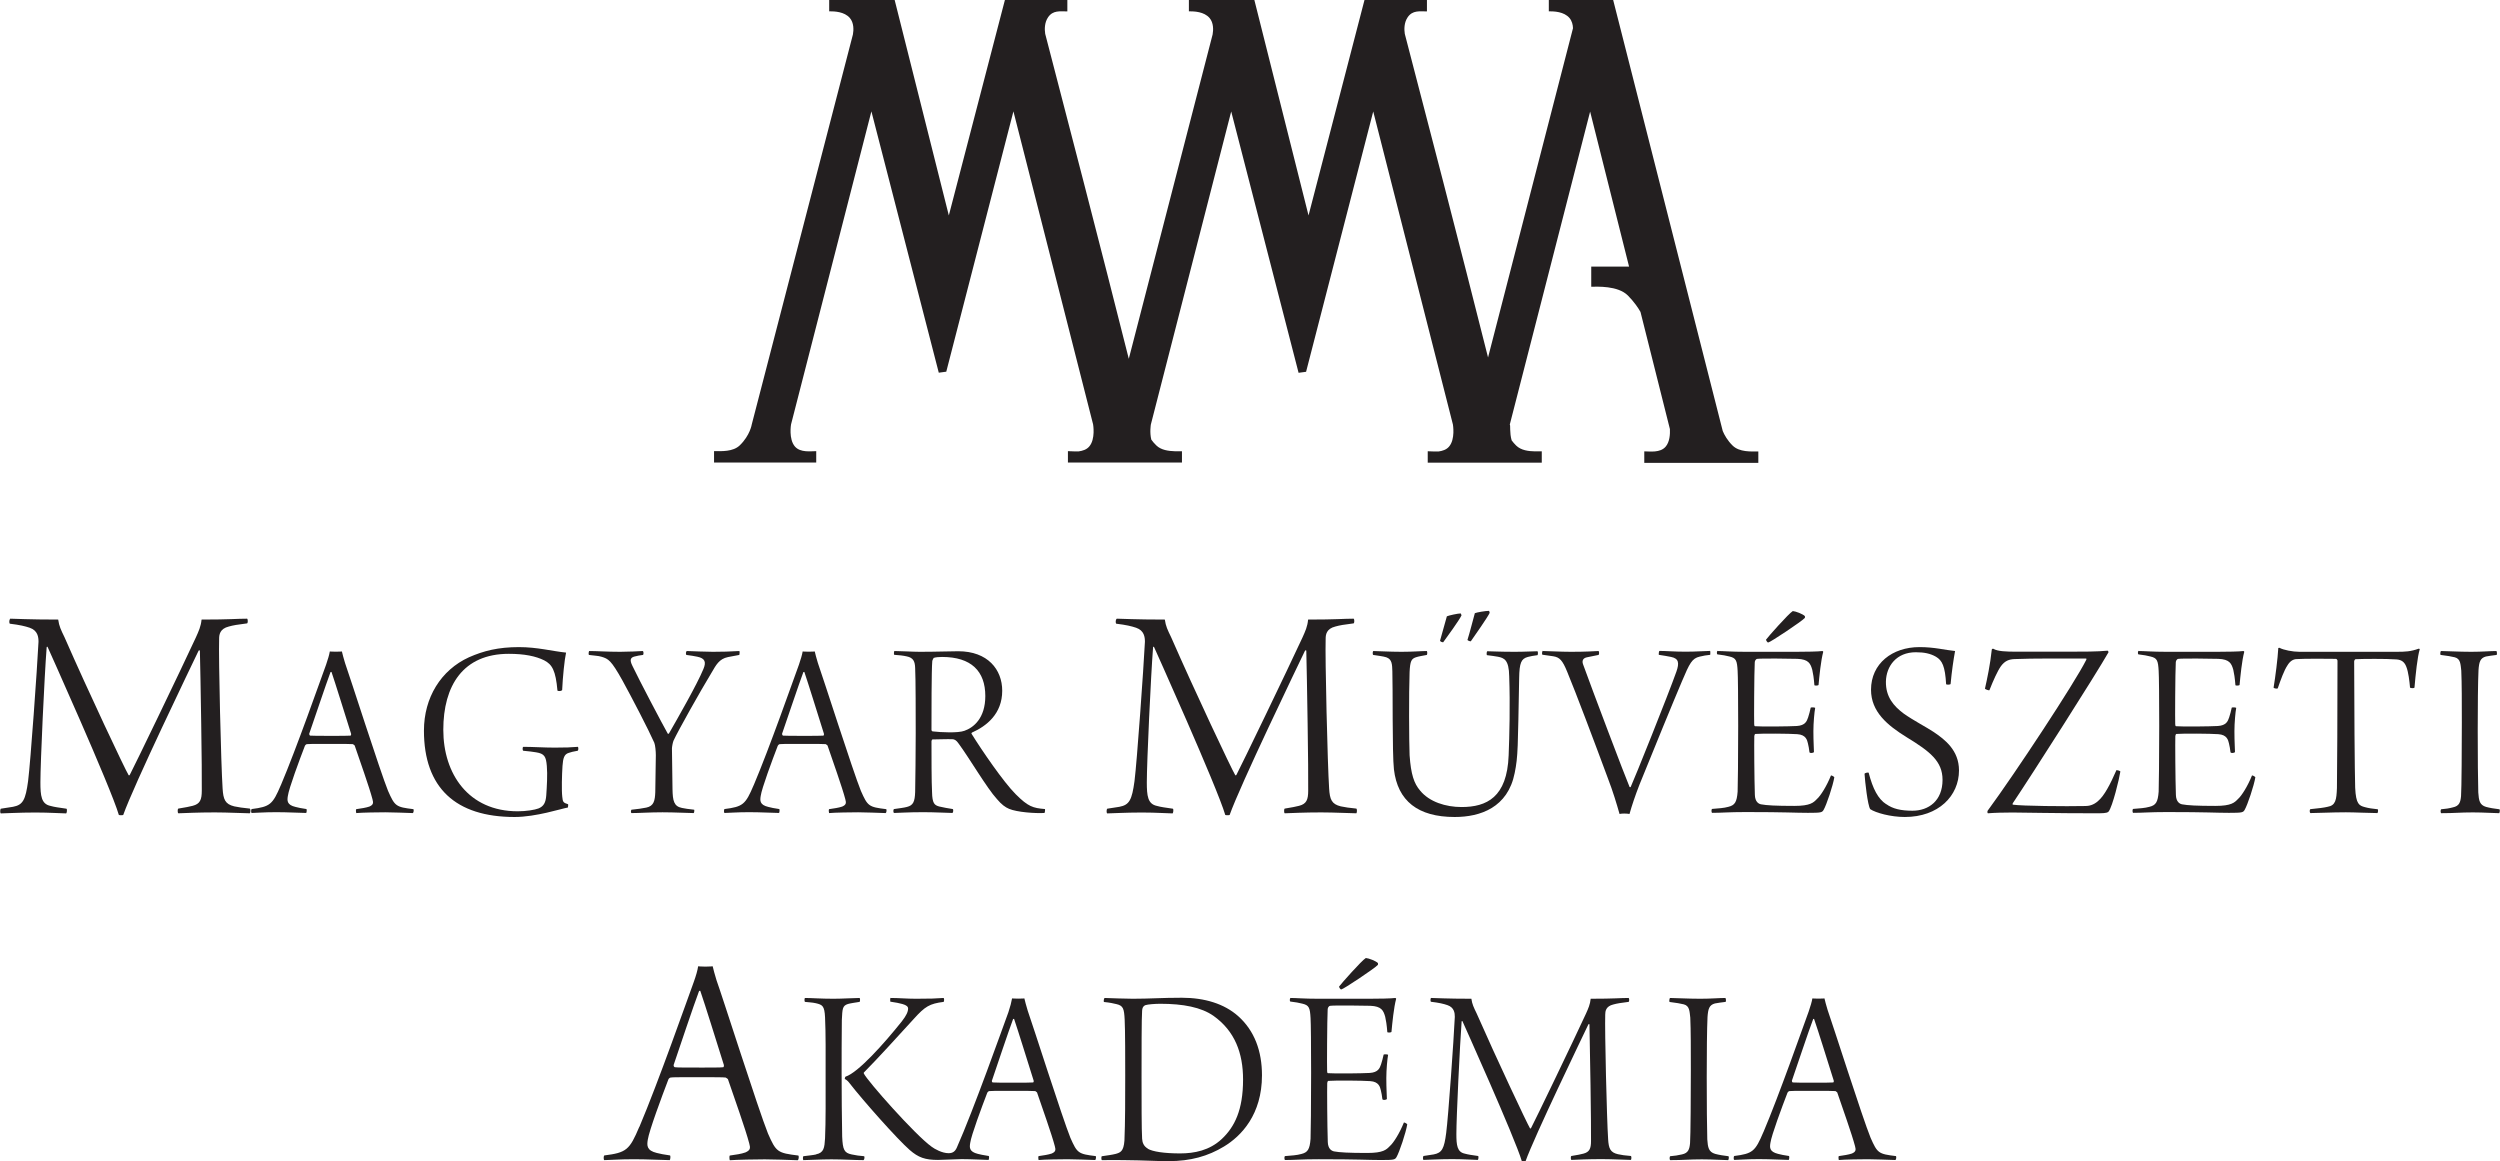 <?xml version="1.0" encoding="UTF-8"?> <svg xmlns="http://www.w3.org/2000/svg" id="Layer_2" data-name="Layer 2" viewBox="0 0 223.38 103.78"><defs><style> .cls-1 { fill: #231f20; } </style></defs><g id="Layer_1-2" data-name="Layer 1"><g><path class="cls-1" d="M146.92,40.33c.49,0,1.41.15,1.9-.41.38-.43.41-1.14.39-1.58l-2.63-10.47c-.21-.37-.57-.9-1.12-1.46-.9-.91-2.79-.79-3.28-.79v-1.8s3.38,0,3.38,0l-3.48-13.85-7.18,27.97c.08,0-.03.76.17,1.41.11.15.25.31.4.46.44.43,1.1.51,1.68.52h.61s0,1.01,0,1.01h-10.19v-1.02c.16,0,.35.01.55.02h.42c.34-.05.69-.15.93-.43.58-.66.35-1.98.35-1.98l-7.12-27.97-6,23.26-.67.09-6.02-23.35-7.18,27.97s-.12.71.04,1.35c.12.17.27.35.45.52.43.42,1.09.5,1.66.52h.63s0,1.01,0,1.01h-10.19v-1.02c.15,0,.33.01.52.02h.45c.34-.05.69-.15.93-.43.58-.66.35-1.98.35-1.98l-7.12-27.97-6,23.26-.67.09-6.02-23.35-7.18,27.97s-.23,1.31.35,1.98c.49.56,1.41.41,1.9.41v1.02s-3.13,0-3.13,0h-6v-1.02c.66,0,1.69.07,2.3-.52.92-.89,1.07-1.87,1.07-1.87L76.21,3.08c.07-.39.1-1.04-.28-1.48-.49-.56-1.35-.59-1.84-.59V0s2.91,0,2.91,0h2.94l4.84,19.25L89.79,0h5.58v1.02c-.66,0-1.28-.12-1.72.52-.33.48-.32,1.09-.26,1.48,1.57,6.03,5.14,19.76,7.47,29.04l7.49-28.98c.07-.39.1-1.04-.28-1.48-.49-.56-1.35-.59-1.84-.59V0s2.91,0,2.91,0h2.94l4.84,19.25L121.92,0h5.58v1.02c-.66,0-1.28-.12-1.72.52-.33.48-.32,1.09-.26,1.48,1.57,6,5.11,19.64,7.44,28.92l7.59-29.42c-.01-.31-.09-.65-.32-.92-.49-.56-1.35-.59-1.84-.59V0s2.81,0,2.81,0h2.94l9.79,38.51c.15.36.42.85.89,1.31.61.59,1.64.52,2.29.52v1.02s-2.46,0-2.46,0h-7.73v-1.02h0Z"></path><g><path class="cls-1" d="M.9,55.28c.42,0,1.6.08,4.3.08.08.59.25.93.56,1.57,2.13,4.86,5.39,11.77,5.73,12.33.03.03.08.03.11-.03.39-.73,4.58-9.41,5.9-12.27.25-.56.45-.98.51-1.6,2.58,0,3.15-.08,4.07-.08.08.06.08.37,0,.42-.87.11-1.24.17-1.63.28-.81.2-.87.73-.87,1.1-.06,1.66.17,11.26.31,13.37.06.98.22,1.4,1.04,1.6.36.08.79.14,1.4.2.06.06.06.31,0,.42-.48,0-1.97-.08-3.14-.08-1.52,0-2.64.06-3.26.08-.06-.03-.08-.36,0-.42.67-.11.98-.17,1.29-.25.65-.17.81-.53.81-1.35.03-1.68-.11-10.14-.17-12.52-.03-.03-.08-.03-.11,0-.7,1.46-5.81,12.05-6.74,14.69-.06.03-.31.03-.39,0-.73-2.5-6.37-15.02-6.37-15.02-.03-.03-.08,0-.08.03-.2,2.56-.56,10.31-.56,12.07,0,1.21.08,1.94.9,2.11.39.11.7.14,1.43.25.08.06.03.39-.03.42-.45,0-1.43-.08-2.75-.08-1.46,0-2.75.08-3.09.08-.08-.06-.06-.36,0-.42l1.09-.17c.9-.17,1.12-.62,1.35-2.3.22-1.74.81-10.05.93-12.44,0-.42-.06-1.01-.79-1.26-.42-.14-.87-.25-1.77-.36-.08-.06-.06-.39.03-.42Z"></path><g><path class="cls-1" d="M25.09,70.17c1.43-3.37,3.53-9.38,4.05-10.79.16-.47.28-.87.33-1.17.02,0,.21.02.54.02.35,0,.51-.02.54-.02.05.21.14.58.28,1.03.42,1.17,3.14,9.69,3.84,11.42.61,1.38.7,1.45,2.27,1.64.05.07.02.3-.05.35-.58-.02-1.92-.07-2.46-.07s-2.11.02-2.6.07c-.02-.05-.05-.3,0-.35.47-.07.84-.12,1.17-.23.37-.16.37-.33.28-.66-.26-1.01-1.15-3.51-1.59-4.8,0,0-.14-.12-.16-.12-.23-.02-.73-.02-2.18-.02-1.57,0-1.69,0-1.92.02-.07,0-.16.09-.19.16-.47,1.22-1.43,3.79-1.52,4.47-.07.42-.09.8.68.98.28.07.49.12.98.19.05.05.02.3-.02.35-.42,0-1.64-.07-2.67-.07-1.15,0-1.85.07-2.2.07-.07-.02-.07-.3,0-.35,1.64-.21,1.87-.4,2.6-2.13ZM29.53,60.06c-.37.98-1.54,4.47-1.9,5.5,0,.09.02.14.09.17.21.02.8.02,2.06.02.52,0,1.43,0,1.54-.02.02,0,.07-.07.05-.17-.56-1.78-1.4-4.49-1.75-5.52-.02,0-.09,0-.09.02Z"></path><path class="cls-1" d="M50.71,72.16c-.54.09-2.81.84-4.73.84-5.26,0-8.1-2.6-8.1-7.72,0-2.95,1.52-5.41,4.02-6.55,1.31-.58,2.62-.91,4.47-.91,1.66,0,3,.37,4.21.49-.14.61-.3,2.22-.35,3.35-.07.09-.3.12-.42.05-.16-1.8-.47-2.34-1.19-2.71-.75-.37-1.75-.58-3.16-.58-4.09,0-5.85,2.85-5.85,6.79s2.25,7.28,6.65,7.28c.73,0,1.52-.12,1.87-.26.44-.19.63-.49.68-1.17.05-.75.12-1.85.05-2.62-.07-.84-.21-1.1-.96-1.22-.37-.07-.54-.07-1.15-.14-.07-.05-.07-.3,0-.35.87,0,1.85.07,2.81.07s1.5-.02,2.08-.07c.05.07.05.3-.02.35-.4.07-.61.12-.8.19-.42.12-.51.49-.56,1.17-.05.73-.09,2.18-.02,2.76.05.45.07.52.52.66.02.07,0,.28-.05.33Z"></path></g><g><path class="cls-1" d="M52.64,58.17c.68,0,1.61.07,2.78.07.66,0,1.73-.05,2.01-.07.09.05.09.3.02.35-.23.02-.56.09-.75.14-.35.09-.47.28-.19.84.66,1.38,2.67,5.19,3.16,6.06h.09c.82-1.43,2.53-4.42,3.09-5.78.26-.61.16-.96-.54-1.1-.3-.07-.51-.09-.98-.16-.07-.07-.05-.33.05-.35.7.02,1.59.07,2.32.07.91,0,1.43-.02,2.36-.07.05.05.02.3,0,.35l-1.01.19c-.8.16-1.08.73-1.45,1.36-1.01,1.66-3.02,5.24-3.42,6.11-.07.17-.14.56-.14.7l.05,3.65c.02,1.01.12,1.52.84,1.66.37.07.47.09,1.1.16.02.07,0,.28-.05.3-.42,0-1.71-.07-2.78-.07-1.17,0-2.06.07-2.78.07-.07-.05-.05-.23,0-.3.52-.05.98-.12,1.33-.19.68-.14.77-.63.8-1.38l.05-3.3c0-.33-.05-.91-.14-1.12-.52-1.17-1.94-3.91-2.85-5.57-1.01-1.8-1.24-1.92-1.87-2.11-.3-.09-.61-.09-1.12-.16-.05-.07-.02-.28.02-.35Z"></path><path class="cls-1" d="M67.34,70.17c1.43-3.37,3.53-9.38,4.05-10.79.16-.47.28-.87.33-1.17.02,0,.21.02.54.02.35,0,.51-.02.54-.02.05.21.14.58.28,1.03.42,1.17,3.14,9.69,3.84,11.42.61,1.38.7,1.45,2.27,1.64.05.07.02.3-.05.35-.59-.02-1.92-.07-2.46-.07s-2.11.02-2.6.07c-.02-.05-.05-.3,0-.35.47-.07.84-.12,1.17-.23.37-.16.37-.33.28-.66-.26-1.01-1.15-3.51-1.59-4.8,0,0-.14-.12-.16-.12-.23-.02-.73-.02-2.18-.02-1.57,0-1.69,0-1.92.02-.07,0-.16.09-.19.16-.47,1.22-1.43,3.79-1.52,4.47-.07.42-.09.8.68.98.28.07.49.12.98.19.05.05.02.3-.02.35-.42,0-1.64-.07-2.67-.07-1.15,0-1.85.07-2.2.07-.07-.02-.07-.3,0-.35,1.64-.21,1.87-.4,2.6-2.13ZM71.78,60.06c-.37.98-1.54,4.47-1.9,5.5,0,.09.02.14.09.17.21.02.8.02,2.06.02.52,0,1.43,0,1.54-.02.02,0,.07-.07.05-.17-.56-1.78-1.4-4.49-1.75-5.52-.02,0-.09,0-.09.02Z"></path></g><path class="cls-1" d="M79.91,58.17c.56,0,1.64.07,2.27.07,1.54,0,2.62-.05,3.44-.05,2.64,0,3.93,1.64,3.93,3.53,0,2.06-1.4,3.16-2.71,3.74-.05.05-.05.09-.02.12.91,1.47,2.85,4.3,3.93,5.38,1.12,1.12,1.54,1.24,2.62,1.33.02.05,0,.33-.05.35-.82.05-2.46-.07-3.16-.37-.33-.14-.66-.37-1.08-.87-.89-.96-2.5-3.72-3.44-4.98-.19-.28-.37-.37-.54-.37-.4-.02-1.38.02-1.78.02-.05,0-.09.12-.09.16,0,1.24,0,3.67.05,4.54.02,1.01.21,1.17.63,1.29.35.09.8.16,1.22.23.07.05.05.28-.02.35-.3,0-1.61-.07-2.6-.07-1.45,0-2.27.07-2.62.07-.09-.02-.09-.33,0-.35.47-.07.91-.12,1.15-.19.56-.14.7-.47.73-1.33.02-.63.05-3.98.05-5.22,0-1.36,0-5.03-.05-5.87-.02-.58-.16-.91-.75-1.03-.3-.07-.73-.12-1.12-.14-.05-.05-.02-.33.02-.35ZM83.42,58.8s-.12.19-.12.28c-.07.8-.07,4.61-.07,6.15,0,.05.07.12.09.12.77.09,2.27.16,2.85-.05.8-.28,1.87-1.1,1.87-3.11,0-2.22-1.26-3.49-3.86-3.49-.26,0-.58.02-.77.09Z"></path><path class="cls-1" d="M99.78,55.28c.42,0,1.6.08,4.3.08.08.59.25.93.56,1.57,2.13,4.86,5.39,11.77,5.73,12.33.03.03.08.03.11-.03.39-.73,4.58-9.41,5.9-12.27.25-.56.45-.98.5-1.6,2.58,0,3.15-.08,4.07-.08.08.06.08.37,0,.42-.87.11-1.24.17-1.63.28-.81.2-.87.73-.87,1.1-.06,1.66.17,11.26.31,13.37.06.98.22,1.4,1.04,1.6.36.08.79.14,1.4.2.06.06.06.31,0,.42-.48,0-1.97-.08-3.15-.08-1.52,0-2.64.06-3.26.08-.06-.03-.08-.36,0-.42.67-.11.98-.17,1.29-.25.65-.17.81-.53.81-1.35.03-1.68-.11-10.14-.17-12.52-.03-.03-.08-.03-.11,0-.7,1.46-5.81,12.05-6.74,14.69-.06.03-.31.03-.39,0-.73-2.5-6.37-15.02-6.37-15.02-.03-.03-.08,0-.08.03-.2,2.56-.56,10.31-.56,12.07,0,1.21.08,1.94.9,2.11.39.11.7.14,1.43.25.08.06.03.39-.03.42-.45,0-1.43-.08-2.75-.08-1.46,0-2.75.08-3.09.08-.08-.06-.06-.36,0-.42l1.09-.17c.9-.17,1.12-.62,1.35-2.3.22-1.74.81-10.05.93-12.44,0-.42-.06-1.01-.79-1.26-.42-.14-.87-.25-1.77-.36-.08-.06-.06-.39.03-.42Z"></path><g><path class="cls-1" d="M122.69,58.17c.3,0,1.5.07,2.53.07s1.78-.07,2.27-.07c.05.05.05.3,0,.35-.47.09-.7.12-.98.21-.4.14-.51.33-.56,1.31-.07,1.92-.05,6.2,0,7.44.12,1.73.4,2.53.94,3.16.82,1.01,2.29,1.47,3.7,1.47,2.25,0,4.07-.87,4.21-4.61.07-1.78.14-4.52.05-7.07-.02-1.47-.45-1.64-1.01-1.75-.33-.07-.51-.07-.98-.14-.05-.05-.02-.3.02-.35.33,0,1.1.05,2.46.05.91,0,1.68-.05,2.04-.05.05.05.05.3,0,.35-.35.05-.63.09-.87.16-.58.16-.75.51-.77,1.9-.12,6.2-.09,6.95-.4,8.47-.61,3.09-3.07,3.93-5.36,3.93-3.28,0-5.1-1.43-5.43-4.26-.16-1.38-.09-7.56-.14-8.75-.02-.61-.02-1.08-.54-1.26-.26-.09-.87-.16-1.17-.21-.07-.05-.05-.3,0-.35ZM130.52,54.82s.07.12.07.16c-.16.38-1.38,2.06-1.64,2.41-.07,0-.26-.05-.28-.14l.61-2.18c.14-.07.98-.26,1.24-.26ZM133.05,54.58s.07.17.05.19c-.14.33-1.38,2.11-1.68,2.53-.07.02-.28-.07-.3-.12.21-.66.54-1.97.66-2.39.16-.07.94-.21,1.29-.21Z"></path><path class="cls-1" d="M137.87,58.17c.44,0,1.54.07,2.5.07,1.36,0,1.96-.05,2.46-.07.07.05.07.3,0,.35l-1.03.21c-.35.07-.47.3-.35.63.8,2.22,3.74,9.99,4.16,10.97.05-.02.05.02.09,0,.3-.63,3.37-8.28,4.09-10.32.26-.75.23-1.17-.47-1.31-.37-.07-.61-.12-1.1-.19-.02-.05,0-.3.05-.35.56,0,1.36.07,2.34.07s1.78-.07,2.2-.07c.02.07.02.3,0,.35-.28.02-.66.09-.94.16-.68.16-.89.56-1.59,2.22-.68,1.59-2.64,6.37-3.79,9.22-.4,1.03-.68,1.87-.89,2.62-.26-.05-.7-.05-.89,0-.26-.91-.58-1.99-1.05-3.21-1.17-3.16-2.88-7.7-3.63-9.5-.42-1.03-.68-1.29-1.24-1.38l-.98-.14c-.05-.07-.02-.33.05-.35Z"></path><path class="cls-1" d="M153.48,58.17c.51,0,1.19.07,2.48.07h4.52c.87,0,2.01-.02,2.36-.07.02,0,.07.05.07.07-.21.77-.35,2.2-.42,2.97-.05.05-.3.07-.37.02-.05-.65-.12-1.08-.19-1.38-.16-.56-.33-.94-1.33-.98-.61-.02-3.21-.05-3.58,0-.16.02-.23.21-.23.33-.05.84-.07,5.29-.05,5.5,0,.09.02.19.07.19.58.05,3.07.02,3.74-.02.75-.05.89-.42,1.01-.77.09-.26.16-.56.23-.87.07-.05.37-.02.4.02-.07.37-.16,1.33-.16,2.08,0,1.01.05,1.52.05,1.87-.07.09-.35.12-.4.02-.05-.35-.07-.54-.14-.8-.07-.28-.16-.77-.96-.82-.7-.05-3.11-.07-3.74-.02-.05,0-.09.16-.09.19-.02.4,0,3.88.05,5.26.02.61.33.8.56.84.47.09,1.31.14,2.97.14,1.43,0,1.71-.3,2.01-.61.35-.3.89-1.19,1.26-2.11.05-.02.26.09.3.16-.12.75-.7,2.48-.96,2.92-.14.23-.21.26-1.4.26s-1.9-.07-5.55-.07c-1.57,0-2.13.07-3.02.07-.05-.05-.07-.28,0-.35.58-.05,1.05-.07,1.47-.19.56-.14.75-.4.82-1.36.02-.35.05-3.11.05-5.87,0-2.32-.02-4.56-.05-4.91-.05-.94-.14-1.15-.73-1.29-.28-.07-.61-.14-1.08-.19-.07-.05-.05-.28.02-.33ZM161.27,55.05s.02.14,0,.16c-.26.3-3.11,2.2-3.28,2.2-.09,0-.21-.23-.19-.26.19-.26,2.01-2.32,2.39-2.55.26.02.89.26,1.08.45Z"></path></g><g><path class="cls-1" d="M168.54,71.85c.58.42,1.31.59,2.34.59,1.45,0,2.69-.89,2.69-2.76,0-1.66-1.12-2.53-3.18-3.79-1.75-1.08-3.21-2.29-3.21-4.26,0-2.34,1.9-3.81,4.33-3.81,1.36,0,2.25.26,3.18.35-.14.75-.3,1.85-.4,2.95-.05.07-.35.07-.4.02-.09-1.61-.35-2.13-.91-2.46-.49-.28-1.03-.4-1.8-.4-1.73,0-2.64,1.24-2.67,2.62-.02,1.36.68,2.18,1.59,2.86.89.63,1.99,1.19,2.67,1.64,1.01.68,2.27,1.64,2.27,3.44,0,2.27-1.83,4.16-4.84,4.16-1.26,0-2.6-.37-3.09-.7-.23-.33-.47-2.48-.51-3.16.05-.09.33-.14.37-.09.37,1.43.84,2.34,1.57,2.81Z"></path><path class="cls-1" d="M188.41,72.51c-.05.07-.16.16-.89.16-4,0-6.83-.07-7.7-.07-.7,0-1.64.02-2.2.07-.05-.02-.05-.19-.02-.23,2.48-3.37,7.79-11.44,8.8-13.46.05-.07.02-.14,0-.14-1.15,0-5.05-.02-6.39.05-.51.02-.87.16-1.22.63-.3.42-.68,1.26-1.03,2.15-.05.05-.4-.09-.4-.14.19-.84.47-2.15.61-3.49,0-.05.09-.09.14-.07.37.23,1.12.26,2.06.26h4.63c1.29,0,2.64,0,3.51-.09.05,0,.09.09.09.14-1.1,1.94-6.88,11-8.56,13.5-.02.05-.02.12.02.12.8.12,4.7.16,6.48.12.28,0,.73-.07,1.15-.47.52-.44,1.05-1.43,1.62-2.74.07,0,.28.05.35.12-.09.63-.7,3.14-1.05,3.58Z"></path><path class="cls-1" d="M191.1,58.17c.51,0,1.19.07,2.48.07h4.52c.87,0,2.01-.02,2.36-.07.02,0,.07.05.07.07-.21.77-.35,2.2-.42,2.97-.05.05-.3.07-.37.02-.05-.65-.12-1.08-.19-1.38-.16-.56-.33-.94-1.33-.98-.61-.02-3.21-.05-3.58,0-.16.02-.23.21-.23.33-.05.84-.07,5.29-.05,5.5,0,.09.02.19.07.19.58.05,3.07.02,3.74-.02.75-.05.89-.42,1.01-.77.09-.26.16-.56.23-.87.07-.05.37-.02.4.02-.07.37-.16,1.33-.16,2.08,0,1.01.05,1.52.05,1.87-.07.09-.35.12-.4.02-.05-.35-.07-.54-.14-.8-.07-.28-.16-.77-.96-.82-.7-.05-3.11-.07-3.74-.02-.05,0-.09.16-.09.19-.02.4,0,3.88.05,5.26.02.61.33.8.56.84.47.09,1.31.14,2.97.14,1.43,0,1.71-.3,2.01-.61.35-.3.89-1.19,1.26-2.11.05-.02.26.09.3.16-.12.75-.7,2.48-.96,2.92-.14.23-.21.26-1.4.26s-1.9-.07-5.55-.07c-1.57,0-2.13.07-3.02.07-.05-.05-.07-.28,0-.35.58-.05,1.05-.07,1.47-.19.56-.14.75-.4.82-1.36.02-.35.05-3.11.05-5.87,0-2.32-.02-4.56-.05-4.91-.05-.94-.14-1.15-.73-1.29-.28-.07-.61-.14-1.08-.19-.07-.05-.05-.28.02-.33Z"></path><path class="cls-1" d="M212.42,72.65c-.68,0-2.01-.07-2.81-.07-1.29,0-2.5.07-3.18.07-.07-.09-.07-.28,0-.35.75-.07,1.26-.14,1.54-.21.73-.12.8-.63.84-1.68.02-.68.05-7.58.05-11.37,0-.09-.09-.17-.14-.17-.44-.02-3-.02-3.49.02-.35,0-.63.21-.84.56-.3.44-.61,1.31-.87,2.06-.05.05-.35,0-.37-.07.16-.96.37-2.6.42-3.53,0,0,.07-.05.12-.02.35.19,1.17.35,1.76.35h8.68c.8,0,1.26-.02,1.99-.28.02,0,.09.02.09.05-.21.68-.37,2.25-.47,3.42-.02.09-.37.07-.4,0-.05-.56-.14-1.38-.33-1.85-.16-.42-.42-.63-.89-.66-.94-.07-3.07-.05-3.65-.02-.07.02-.12.14-.12.21,0,3.35.05,10.18.09,11.28.07,1.47.35,1.59.87,1.73.33.09.66.14,1.15.19.05.07.02.33-.05.35Z"></path><path class="cls-1" d="M218.1,58.17c.42,0,1.64.07,2.71.07.98,0,1.69-.07,2.25-.07.05.07.07.28.02.35-.35.05-.75.09-.96.14-.51.14-.61.49-.66,1.22-.05.98-.07,3.32-.07,5.36,0,2.2.02,4.8.05,5.57.05.73.12,1.12.7,1.29.33.09.75.16,1.19.21.07.07.02.3-.02.35-.49,0-1.33-.07-2.36-.07-1.15,0-1.61.07-2.83.07-.07-.07-.05-.3,0-.35.33-.02.77-.09,1.05-.17.58-.12.68-.47.73-1.01.05-.56.07-4.61.07-6.55,0-1.75,0-3.58-.05-4.66-.07-.56-.05-1.05-.58-1.19-.26-.07-.7-.14-1.26-.21-.07-.05-.02-.3.02-.35Z"></path></g><path class="cls-1" d="M57.13,100.69c1.71-4.04,4.24-11.26,4.86-12.95.2-.56.34-1.04.39-1.4.03,0,.25.03.65.03.42,0,.62-.03.65-.03.06.25.17.7.34,1.24.51,1.4,3.76,11.62,4.6,13.7.73,1.66.84,1.74,2.72,1.97.06.08.03.37-.06.42-.7-.03-2.3-.08-2.95-.08s-2.53.03-3.12.08c-.03-.06-.06-.36,0-.42.56-.08,1.01-.14,1.4-.28.45-.2.45-.39.34-.79-.31-1.21-1.38-4.21-1.91-5.76,0,0-.17-.14-.2-.14-.28-.03-.87-.03-2.61-.03-1.88,0-2.02,0-2.3.03-.08,0-.2.11-.22.2-.56,1.46-1.71,4.55-1.83,5.36-.08.51-.11.96.81,1.18.34.08.59.14,1.18.22.06.06.03.37-.03.42-.51,0-1.97-.08-3.2-.08-1.38,0-2.22.08-2.64.08-.08-.03-.08-.36,0-.42,1.97-.25,2.25-.48,3.12-2.55ZM62.46,88.56c-.45,1.18-1.85,5.36-2.27,6.6,0,.11.03.17.11.2.25.03.95.03,2.47.03.62,0,1.71,0,1.85-.03.03,0,.08-.08.06-.2-.67-2.13-1.68-5.39-2.11-6.63-.03,0-.11,0-.11.03Z"></path><g><path class="cls-1" d="M72.92,103.14c.7-.14.75-.59.8-1.43.07-1.5.05-3.74.05-5.64,0-1.78.02-3.7-.05-5.17-.05-1.03-.23-1.12-.82-1.26-.28-.07-.75-.09-.98-.12-.05-.07-.05-.28,0-.35.56,0,1.43.07,2.55.07.82,0,1.83-.07,2.34-.07.05.05.05.28,0,.35-.33.05-.91.14-1.05.19-.49.16-.49.42-.54,1.43-.02.96-.02,4.09-.02,4.8,0,2.01.02,3.86.05,5.62.05,1.19.19,1.45.84,1.59.4.09.68.12,1.12.16.07.07.02.3-.05.35-.75,0-1.83-.07-2.88-.07-.91,0-2.22.07-2.5.07-.05-.05-.05-.3,0-.35.54-.07.84-.09,1.15-.16ZM79.59,89.17c.73,0,1.4.07,2.27.07,1.22,0,1.8-.02,2.46-.07.05.07.05.26,0,.35-1.26.16-1.66.4-2.67,1.52-1.5,1.64-3.21,3.53-4.47,4.8v.07c.28.63,4.59,5.5,6.06,6.55.28.21.94.58,1.52.58.37,0,.58-.16.73-.49,1.5-3.37,4.09-10.69,4.61-12.1.16-.47.28-.94.33-1.24.02,0,.23.02.56.02.35,0,.51-.02.54-.02.05.21.16.65.3,1.1.42,1.17,3.11,9.62,3.81,11.35.61,1.38.7,1.45,2.27,1.64.05.07,0,.33-.05.35-.58-.02-1.92-.07-2.46-.07s-2.11.02-2.6.07c-.02-.05-.05-.3,0-.35.47-.07.84-.12,1.17-.23.37-.16.37-.33.28-.66-.26-1.01-1.15-3.51-1.59-4.8,0,0-.14-.12-.16-.12-.23-.02-.73-.02-2.18-.02-1.57,0-1.68,0-1.92.02-.07,0-.16.09-.19.16-.47,1.22-1.43,3.79-1.52,4.47-.07.42-.09.79.68.98.28.07.37.09.98.19.05.05.02.3-.02.35-.3,0-1.54-.07-2.41-.07-.3,0-1.8.07-2.11.07-1.15,0-1.75-.21-2.53-.89-1.08-.94-4.16-4.4-5.43-6.04-.09-.12-.26-.26-.37-.3,0-.05.02-.16.07-.21,1.12-.35,3.46-2.97,5.03-4.94.42-.54.56-.87.56-1.15,0-.16-.14-.3-.51-.4-.28-.07-.56-.14-1.08-.21-.02-.07-.02-.28.02-.35ZM88.62,96.56c0,.09.02.14.09.16.21.02.8.02,2.06.02.51,0,1.43,0,1.54-.02.02,0,.07-.07.05-.16-.56-1.78-1.4-4.49-1.75-5.52-.02,0-.09,0-.09.02-.37.98-1.54,4.47-1.89,5.5Z"></path><path class="cls-1" d="M98.69,89.17c.58.02,1.92.07,2.53.07,1.54,0,2.55-.09,4.38-.09,2.04,0,3.79.54,5.03,1.64,1.47,1.31,2.13,3.14,2.13,5.29,0,3.51-1.85,5.43-3.39,6.36-1.43.87-3,1.31-4.94,1.31-1.33,0-1.99-.07-3.98-.09-.26,0-1.45-.02-1.99,0-.07-.02-.07-.35,0-.35.47-.07.89-.12,1.24-.21.4-.12.7-.21.77-1.19.07-1.57.07-3.84.07-5.78,0-1.17,0-4.21-.05-5.03-.05-.96-.12-1.24-.73-1.38-.28-.07-.61-.14-1.12-.19-.05-.05,0-.33.05-.35ZM102.55,102.64c.44.26,1.47.42,2.9.42,1.26,0,2.62-.26,3.72-1.29,1.15-1.08,1.9-2.6,1.9-5.31,0-2.36-.73-4.33-2.64-5.69-1.1-.77-2.71-1.08-4.75-1.08-.49,0-1.1.05-1.33.12-.12.05-.28.14-.3.51-.05.56-.05,3.86-.05,5.9s0,4.77.05,5.52c.02.35.14.68.51.89Z"></path><path class="cls-1" d="M115.32,89.17c.51,0,1.19.07,2.48.07h4.52c.87,0,2.01-.02,2.36-.07.02,0,.07.05.07.07-.21.77-.35,2.2-.42,2.97-.05.05-.3.07-.37.02-.05-.66-.12-1.08-.19-1.38-.16-.56-.33-.94-1.33-.98-.61-.02-3.21-.05-3.58,0-.16.02-.23.21-.23.33-.05.84-.07,5.29-.05,5.5,0,.09.02.19.07.19.59.05,3.07.02,3.74-.02.75-.05.89-.42,1.01-.77.09-.26.16-.56.23-.87.07-.05.38-.02.4.02-.07.37-.16,1.33-.16,2.08,0,1.01.05,1.52.05,1.87-.07.09-.35.12-.4.02-.05-.35-.07-.54-.14-.8-.07-.28-.16-.77-.96-.82-.7-.05-3.11-.07-3.74-.02-.05,0-.09.16-.09.19-.02.4,0,3.88.05,5.27.02.61.33.79.56.84.47.09,1.31.14,2.97.14,1.43,0,1.71-.3,2.01-.61.35-.3.89-1.19,1.26-2.11.05-.02.26.09.3.16-.12.75-.7,2.48-.96,2.93-.14.23-.21.26-1.4.26s-1.9-.07-5.55-.07c-1.57,0-2.13.07-3.02.07-.05-.05-.07-.28,0-.35.59-.05,1.05-.07,1.47-.19.56-.14.75-.4.82-1.36.02-.35.05-3.11.05-5.87,0-2.32-.02-4.56-.05-4.91-.05-.94-.14-1.15-.73-1.29-.28-.07-.61-.14-1.08-.19-.07-.05-.05-.28.02-.33ZM123.12,86.05s.02.14,0,.16c-.26.3-3.11,2.2-3.28,2.2-.09,0-.21-.23-.19-.26.19-.26,2.01-2.32,2.39-2.55.26.02.89.26,1.08.45Z"></path><path class="cls-1" d="M127.89,89.17c.35,0,1.33.07,3.58.07.07.49.21.77.47,1.31,1.78,4.05,4.49,9.8,4.77,10.27.02.02.07.02.09-.02.33-.61,3.81-7.84,4.91-10.23.21-.47.37-.82.42-1.33,2.15,0,2.62-.07,3.39-.07.07.05.07.3,0,.35-.72.09-1.03.14-1.36.23-.68.16-.73.61-.73.91-.05,1.38.14,9.38.26,11.14.05.82.19,1.17.87,1.33.3.07.66.12,1.17.16.05.05.05.26,0,.35-.4,0-1.64-.07-2.62-.07-1.26,0-2.2.05-2.71.07-.05-.02-.07-.3,0-.35.56-.09.82-.14,1.08-.21.54-.14.68-.45.68-1.12.02-1.4-.09-8.45-.14-10.44-.02-.02-.07-.02-.09,0-.58,1.22-4.84,10.04-5.62,12.24-.05.02-.26.02-.33,0-.61-2.08-5.31-12.52-5.31-12.52-.02-.02-.07,0-.07.02-.16,2.13-.47,8.59-.47,10.06,0,1.01.07,1.62.75,1.76.33.09.58.12,1.19.21.07.05.02.33-.02.35-.37,0-1.19-.07-2.29-.07-1.22,0-2.29.07-2.57.07-.07-.05-.05-.3,0-.35l.91-.14c.75-.14.94-.52,1.12-1.92.19-1.45.68-8.38.77-10.37,0-.35-.05-.84-.66-1.05-.35-.12-.73-.21-1.47-.3-.07-.05-.05-.33.02-.35Z"></path></g><g><path class="cls-1" d="M149.21,89.17c.42,0,1.64.07,2.71.07.98,0,1.69-.07,2.25-.07.05.07.07.28.02.35-.35.05-.75.09-.96.14-.51.14-.61.49-.66,1.22-.05.98-.07,3.32-.07,5.36,0,2.2.02,4.8.05,5.57.05.72.12,1.12.7,1.29.33.09.75.16,1.19.21.07.07.02.3-.02.35-.49,0-1.33-.07-2.36-.07-1.15,0-1.61.07-2.83.07-.07-.07-.05-.3,0-.35.33-.02.77-.09,1.05-.16.58-.12.68-.47.73-1.01.05-.56.07-4.61.07-6.55,0-1.75,0-3.58-.05-4.66-.07-.56-.05-1.05-.58-1.19-.26-.07-.7-.14-1.26-.21-.07-.05-.02-.3.02-.35Z"></path><path class="cls-1" d="M157.56,101.17c1.43-3.37,3.53-9.38,4.05-10.79.16-.47.28-.87.33-1.17.02,0,.21.02.54.02.35,0,.51-.02.54-.02.05.21.14.58.28,1.03.42,1.17,3.13,9.69,3.84,11.42.61,1.38.7,1.45,2.27,1.64.05.07.02.3-.05.35-.58-.02-1.92-.07-2.46-.07s-2.11.02-2.6.07c-.02-.05-.05-.3,0-.35.47-.07.84-.12,1.17-.23.37-.16.37-.33.28-.66-.26-1.01-1.15-3.51-1.59-4.8,0,0-.14-.12-.16-.12-.23-.02-.72-.02-2.18-.02-1.57,0-1.68,0-1.92.02-.07,0-.16.09-.19.16-.47,1.22-1.43,3.79-1.52,4.47-.07.42-.09.79.68.98.28.07.49.12.98.19.05.05.02.3-.02.35-.42,0-1.64-.07-2.67-.07-1.15,0-1.85.07-2.2.07-.07-.02-.07-.3,0-.35,1.64-.21,1.87-.4,2.6-2.13ZM162.01,91.06c-.38.98-1.54,4.47-1.9,5.5,0,.09.02.14.09.16.21.02.79.02,2.06.02.51,0,1.43,0,1.54-.02.02,0,.07-.07.05-.16-.56-1.78-1.4-4.49-1.76-5.52-.02,0-.09,0-.09.02Z"></path></g></g></g></g></svg> 